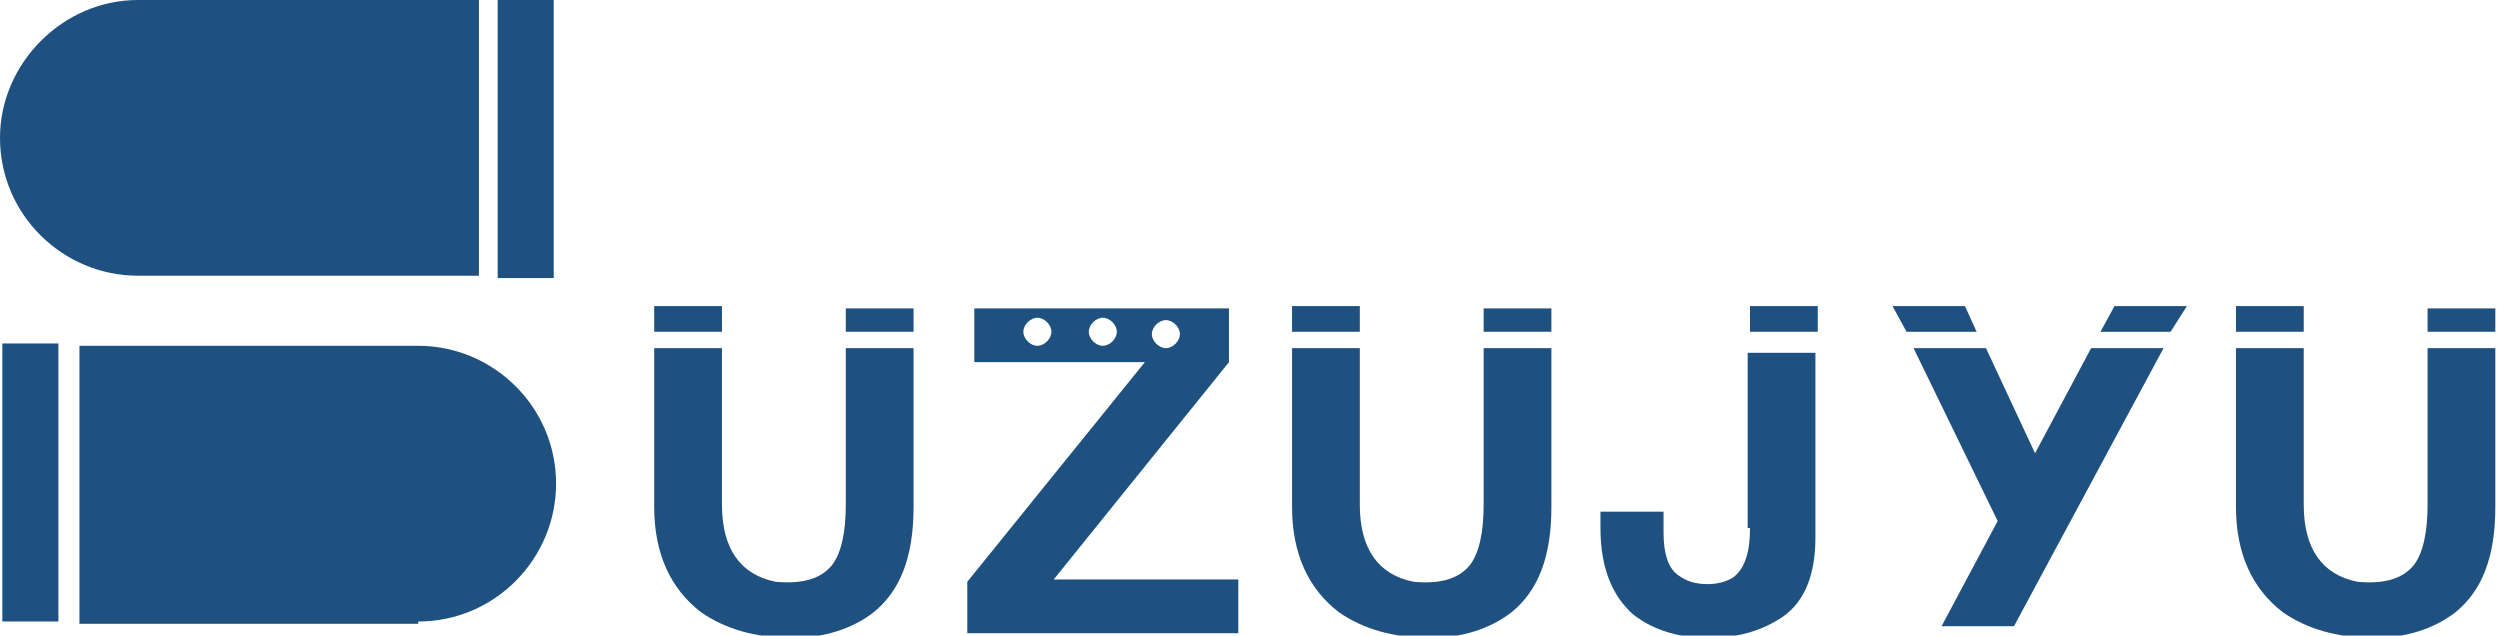 <?xml version="1.0" encoding="utf-8"?>
<!-- Generator: Adobe Illustrator 26.1.0, SVG Export Plug-In . SVG Version: 6.00 Build 0)  -->
<svg version="1.1" id="レイヤー_1" xmlns="http://www.w3.org/2000/svg" xmlns:xlink="http://www.w3.org/1999/xlink" x="0px"
	 y="0px" viewBox="0 0 107 27.2" style="enable-background:new 0 0 107 27.2;" xml:space="preserve">
<style type="text/css">
	.st0{fill:#1E5180;}
</style>
<g>
	<g>
		<path class="st0" d="M5.9,0C2.7,0,0,2.7,0,5.9c0,3.3,2.7,5.9,5.9,5.9h14.6V0H5.9z"/>
		<rect x="21.3" y="0" class="st0" width="2.4" height="11.9"/>
	</g>
	<g>
		<path class="st0" d="M17.9,26.6c3.3,0,5.9-2.7,5.9-5.9c0-3.3-2.7-5.9-5.9-5.9H3.4v11.9H17.9z"/>
		<rect x="0.1" y="14.7" class="st0" width="2.4" height="11.9"/>
	</g>
	<g>
		<rect x="55.3" y="13.1" class="st0" width="2.9" height="1.1"/>
		<path class="st0" d="M63.5,21.6c0,1.2-0.2,2.1-0.6,2.6c-0.5,0.6-1.3,0.8-2.4,0.7c-1.5-0.3-2.3-1.4-2.3-3.3v-6.7h-2.9v6.8
			c0,2,0.7,3.5,2,4.5c1,0.7,2.3,1.1,3.9,1.1c1.4,0,2.6-0.4,3.5-1.1c1.1-0.9,1.7-2.3,1.7-4.5v-6.8h-2.9V21.6z"/>
		<rect x="63.5" y="13.2" class="st0" width="2.9" height="1"/>
		<rect x="28" y="13.1" class="st0" width="2.9" height="1.1"/>
		<path class="st0" d="M36.2,21.6c0,1.2-0.2,2.1-0.6,2.6c-0.5,0.6-1.3,0.8-2.4,0.7c-1.5-0.3-2.3-1.4-2.3-3.3v-6.7H28v6.8
			c0,2,0.7,3.5,2,4.5c1,0.7,2.3,1.1,3.9,1.1c1.4,0,2.6-0.4,3.5-1.1c1.1-0.9,1.7-2.3,1.7-4.5v-6.8h-2.9V21.6z"/>
		<rect x="36.2" y="13.2" class="st0" width="2.9" height="1"/>
		<rect x="74.9" y="13.1" class="st0" width="2.9" height="1.1"/>
		<path class="st0" d="M74.9,22.6c0,1-0.2,1.7-0.7,2.1c-0.3,0.2-0.7,0.3-1.1,0.3c-0.5,0-0.9-0.1-1.3-0.4c-0.4-0.3-0.6-0.9-0.6-1.8
			v-0.9h-2.7v0.7c0,1.7,0.5,2.9,1.4,3.7c0.9,0.7,2,1,3.2,1c1.3,0,2.3-0.3,3.2-0.9c1-0.7,1.4-1.9,1.4-3.4v-7.9h-2.9V22.6z"/>
		<path class="st0" d="M103.9,21.6c0,1.2-0.2,2.1-0.6,2.6c-0.5,0.6-1.3,0.8-2.4,0.7c-1.5-0.3-2.3-1.4-2.3-3.3v-6.7h-2.9v6.8
			c0,2,0.7,3.5,2,4.5c1,0.7,2.3,1.1,3.9,1.1c1.4,0,2.6-0.4,3.5-1.1c1.1-0.9,1.7-2.3,1.7-4.5v-6.8h-2.9V21.6z"/>
		<rect x="95.7" y="13.1" class="st0" width="2.9" height="1.1"/>
		<rect x="103.9" y="13.2" class="st0" width="2.9" height="1"/>
		<polygon class="st0" points="93.6,13.1 90.5,13.1 89.9,14.2 92.9,14.2 		"/>
		<polygon class="st0" points="84.1,13.1 81,13.1 81.6,14.2 84.6,14.2 		"/>
		<polygon class="st0" points="87.1,19.4 85,14.9 81.9,14.9 85.5,22.3 83.1,26.8 86.2,26.8 92.6,14.9 89.5,14.9 		"/>
	</g>
	<path class="st0" d="M45.1,24.8l7.5-9.3v-2.3h-8.4h-0.4h-0.9h-0.6h-0.6v2.3h0.6h0.6h0.9h0.4H49l-7.6,9.4v2.2h3.7h4h1.2h0.9h0.9H53
		v-2.3v0H45.1z M44.4,14.8c-0.3,0-0.6-0.3-0.6-0.6s0.3-0.6,0.6-0.6c0.3,0,0.6,0.3,0.6,0.6S44.7,14.8,44.4,14.8z M47.2,14.8
		c-0.3,0-0.6-0.3-0.6-0.6s0.3-0.6,0.6-0.6c0.3,0,0.6,0.3,0.6,0.6S47.5,14.8,47.2,14.8z M49.9,13.7c0.3,0,0.6,0.3,0.6,0.6
		s-0.3,0.6-0.6,0.6c-0.3,0-0.6-0.3-0.6-0.6S49.6,13.7,49.9,13.7z"/>
</g>
</svg>
